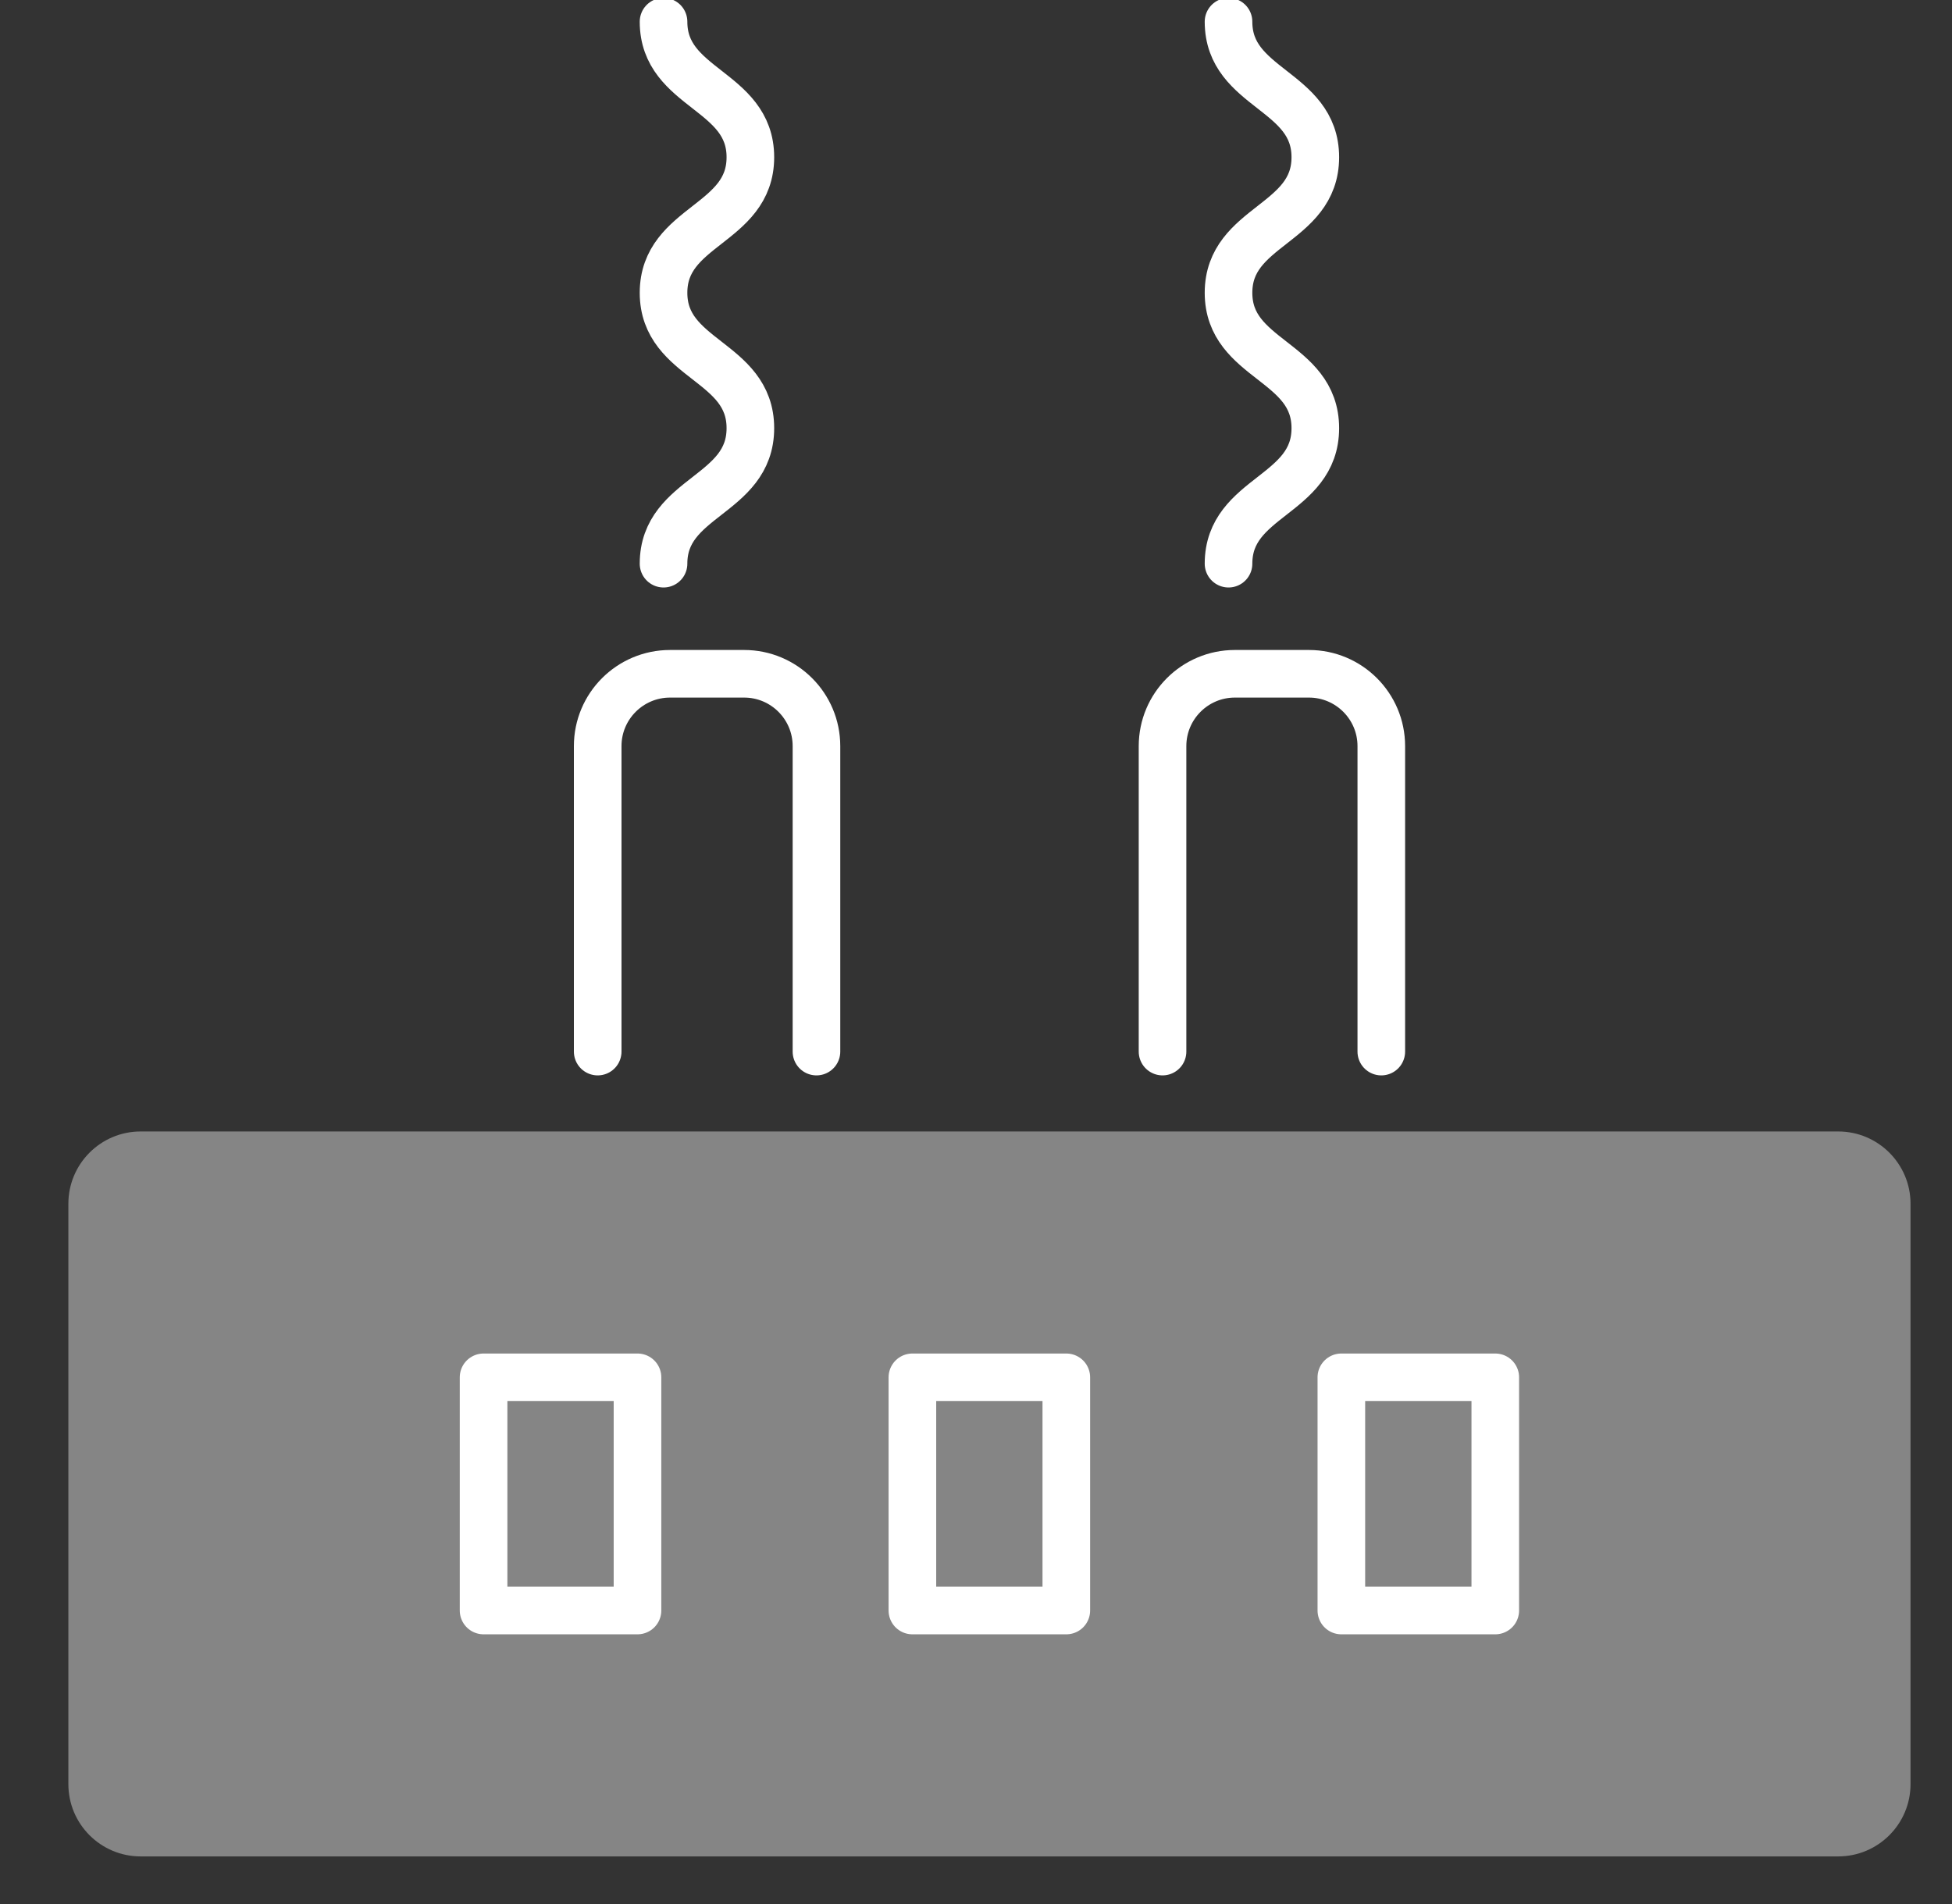 <svg width="41" height="40" viewBox="0 0 41 40" fill="none" xmlns="http://www.w3.org/2000/svg">
<rect x="0" y="0" width="41" height="40" fill="#333333" stroke="none"/>
<g clip-path="url(#clip0_3598_35434)">
<g clip-path="url(#clip1_3598_35434)">
<path d="M38.609 23.77H2.955C2.116 23.77 1.436 24.45 1.436 25.289V37.481C1.436 38.32 2.116 39 2.955 39H38.609C39.448 39 40.129 38.32 40.129 37.481V25.289C40.129 24.45 39.448 23.77 38.609 23.77Z" fill="white" fill-opacity="0.4"/>
<path d="M12.554 22.092V15.674C12.554 14.835 13.235 14.155 14.074 14.155H15.63C16.468 14.155 17.149 14.835 17.149 15.674V22.092" stroke="white" stroke-linecap="round" stroke-linejoin="round"/>
<path d="M24.418 22.092V15.674C24.418 14.835 25.099 14.155 25.937 14.155H27.493C28.332 14.155 29.013 14.835 29.013 15.674V22.092" stroke="white" stroke-linecap="round" stroke-linejoin="round"/>
<path d="M13.937 11.842C13.937 10.42 15.761 10.42 15.761 8.995C15.761 7.57 13.937 7.573 13.937 6.151C13.937 4.728 15.761 4.725 15.761 3.303C15.761 1.881 13.937 1.878 13.937 0.456" stroke="white" stroke-linecap="round" stroke-linejoin="round"/>
<path d="M25.804 11.842C25.804 10.42 27.627 10.42 27.627 8.995C27.627 7.57 25.804 7.573 25.804 6.151C25.804 4.728 27.627 4.725 27.627 3.303C27.627 1.881 25.804 1.878 25.804 0.456" stroke="white" stroke-linecap="round" stroke-linejoin="round"/>
<path d="M13.39 28.935H10.157V33.834H13.39V28.935Z" stroke="white" stroke-linecap="round" stroke-linejoin="round"/>
<path d="M22.397 28.935H19.164V33.834H22.397V28.935Z" stroke="white" stroke-linecap="round" stroke-linejoin="round"/>
<path d="M31.407 28.935H28.174V33.834H31.407V28.935Z" stroke="white" stroke-linecap="round" stroke-linejoin="round"/>
</g>
</g>
<defs>
<clipPath id="clip0_3598_35434">
<rect width="40.079" height="40" fill="white" transform="translate(0.436)"/>
</clipPath>
<clipPath id="clip1_3598_35434">
<rect width="38.693" height="39" fill="white" transform="translate(1.436)"/>
</clipPath>
</defs>
</svg>
